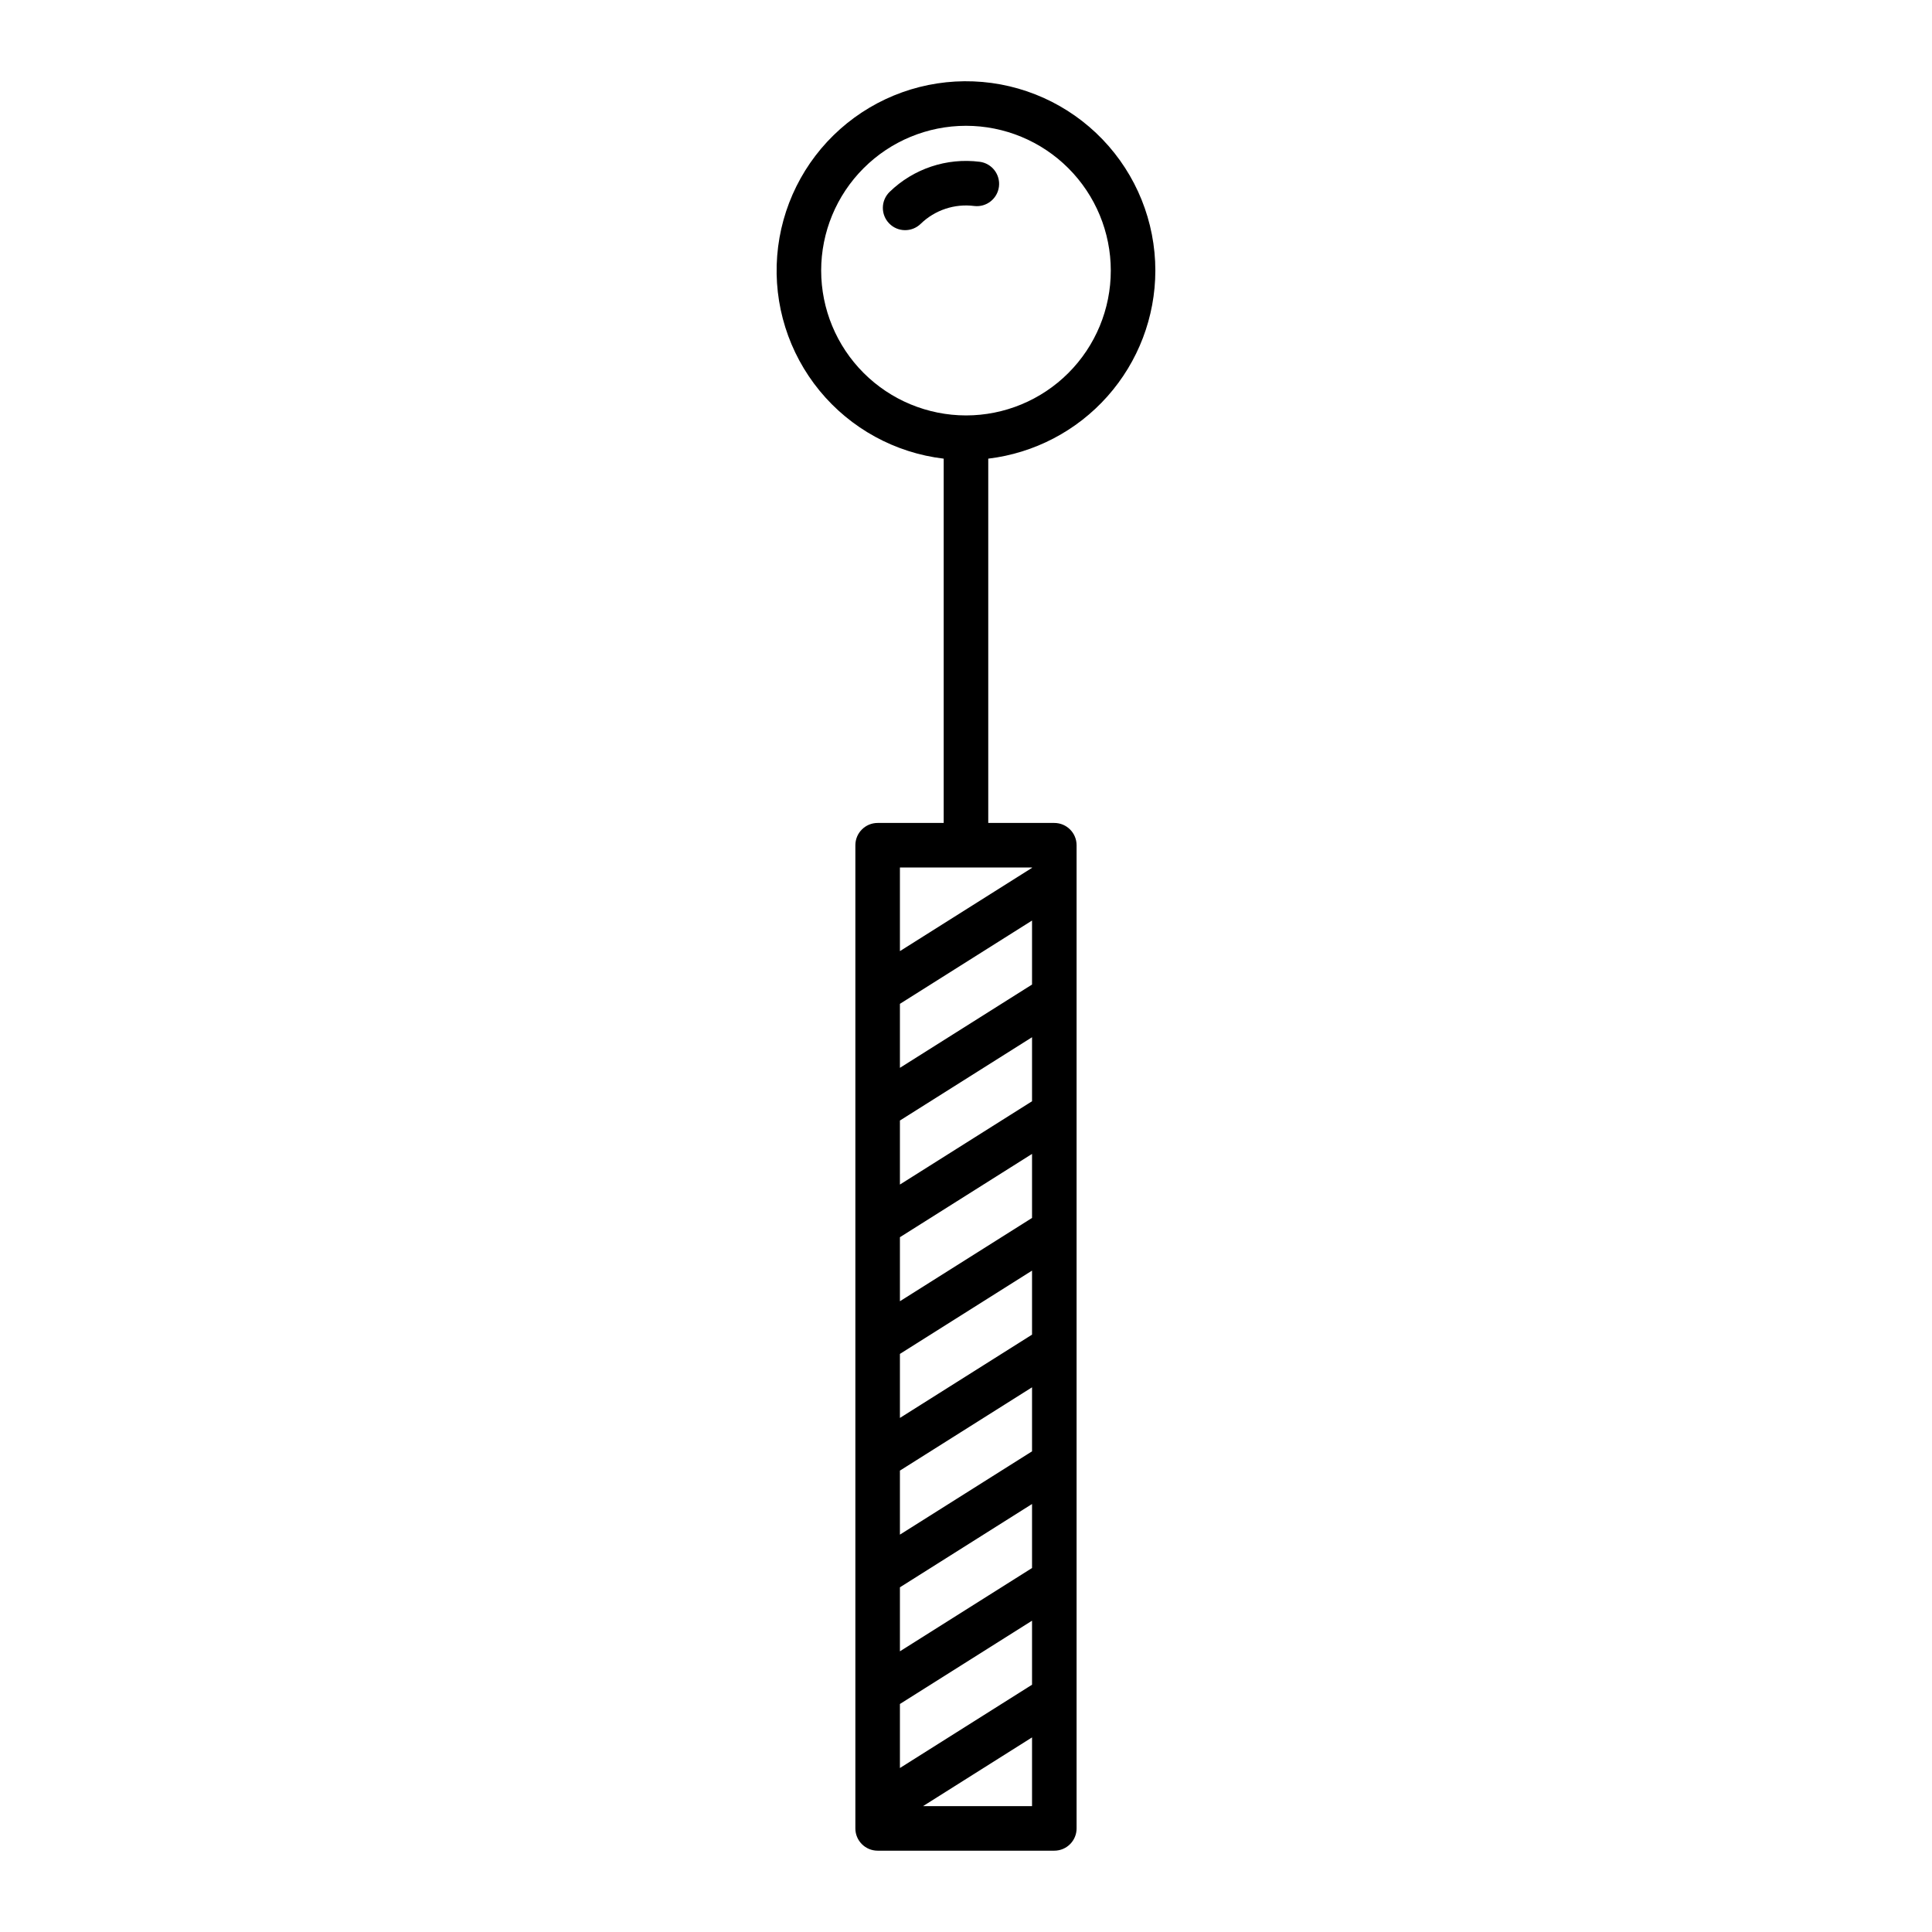 <?xml version="1.0" encoding="UTF-8"?>
<!-- The Best Svg Icon site in the world: iconSvg.co, Visit us! https://iconsvg.co -->
<svg fill="#000000" width="800px" height="800px" version="1.1" viewBox="144 144 512 512" xmlns="http://www.w3.org/2000/svg">
 <g>
  <path d="m450.18 215.72c0-12.969-5.016-25.434-14.004-34.785-8.984-9.348-21.242-14.859-34.203-15.367-12.957-0.512-25.609 4.012-35.309 12.625-9.695 8.613-15.68 20.645-16.699 33.574-1.02 12.93 3.008 25.75 11.234 35.777 8.223 10.023 20.012 16.477 32.891 18.004v96.543h-17.504c-3.262 0-5.906 2.644-5.906 5.906v260.55c0 3.258 2.644 5.902 5.906 5.902h46.82-0.004c3.262 0 5.906-2.644 5.906-5.902v-260.55c0-3.262-2.644-5.906-5.906-5.906h-17.504v-96.543c12.195-1.461 23.434-7.336 31.59-16.516 8.16-9.18 12.676-21.031 12.691-33.312zm-32.68 312.9-35.012 22.074v-16.969l35.012-22.074zm0-30.926-35.012 22.074v-16.969l35.012-22.074zm0-30.926-35.012 22.074v-16.969l35.012-22.074zm-35.012 97.887 35.012-22.078v16.965l-35.012 22.074zm35.012-128.81-35.012 22.074v-16.969l35.012-22.074zm-35.012 159.73 35.012-22.074v16.969l-35.012 22.074zm35.012-190.66-35.012 22.074v-16.961l35.012-22.074zm-28.887 217.73 28.887-18.215v18.215zm28.887-248.66-35.012 22.074v-22.164h35.012zm-55.883-158.27c0-10.176 4.043-19.938 11.242-27.133 7.195-7.199 16.957-11.242 27.137-11.242 10.176 0 19.938 4.043 27.133 11.242 7.199 7.195 11.242 16.957 11.242 27.133 0 10.18-4.043 19.941-11.242 27.137-7.195 7.199-16.957 11.242-27.133 11.242-10.176-0.012-19.93-4.059-27.125-11.254-7.195-7.195-11.242-16.949-11.254-27.125z"/>
  <path d="m402.18 198.59c3.223 0.383 6.148-1.91 6.551-5.129 0.402-3.223-1.871-6.164-5.086-6.586-8.762-1.113-17.551 1.824-23.887 7.977-1.125 1.09-1.77 2.582-1.793 4.148-0.023 1.566 0.574 3.078 1.668 4.203 2.269 2.34 6.008 2.394 8.348 0.125 3.762-3.66 8.988-5.406 14.199-4.738z"/>
 </g>
</svg>